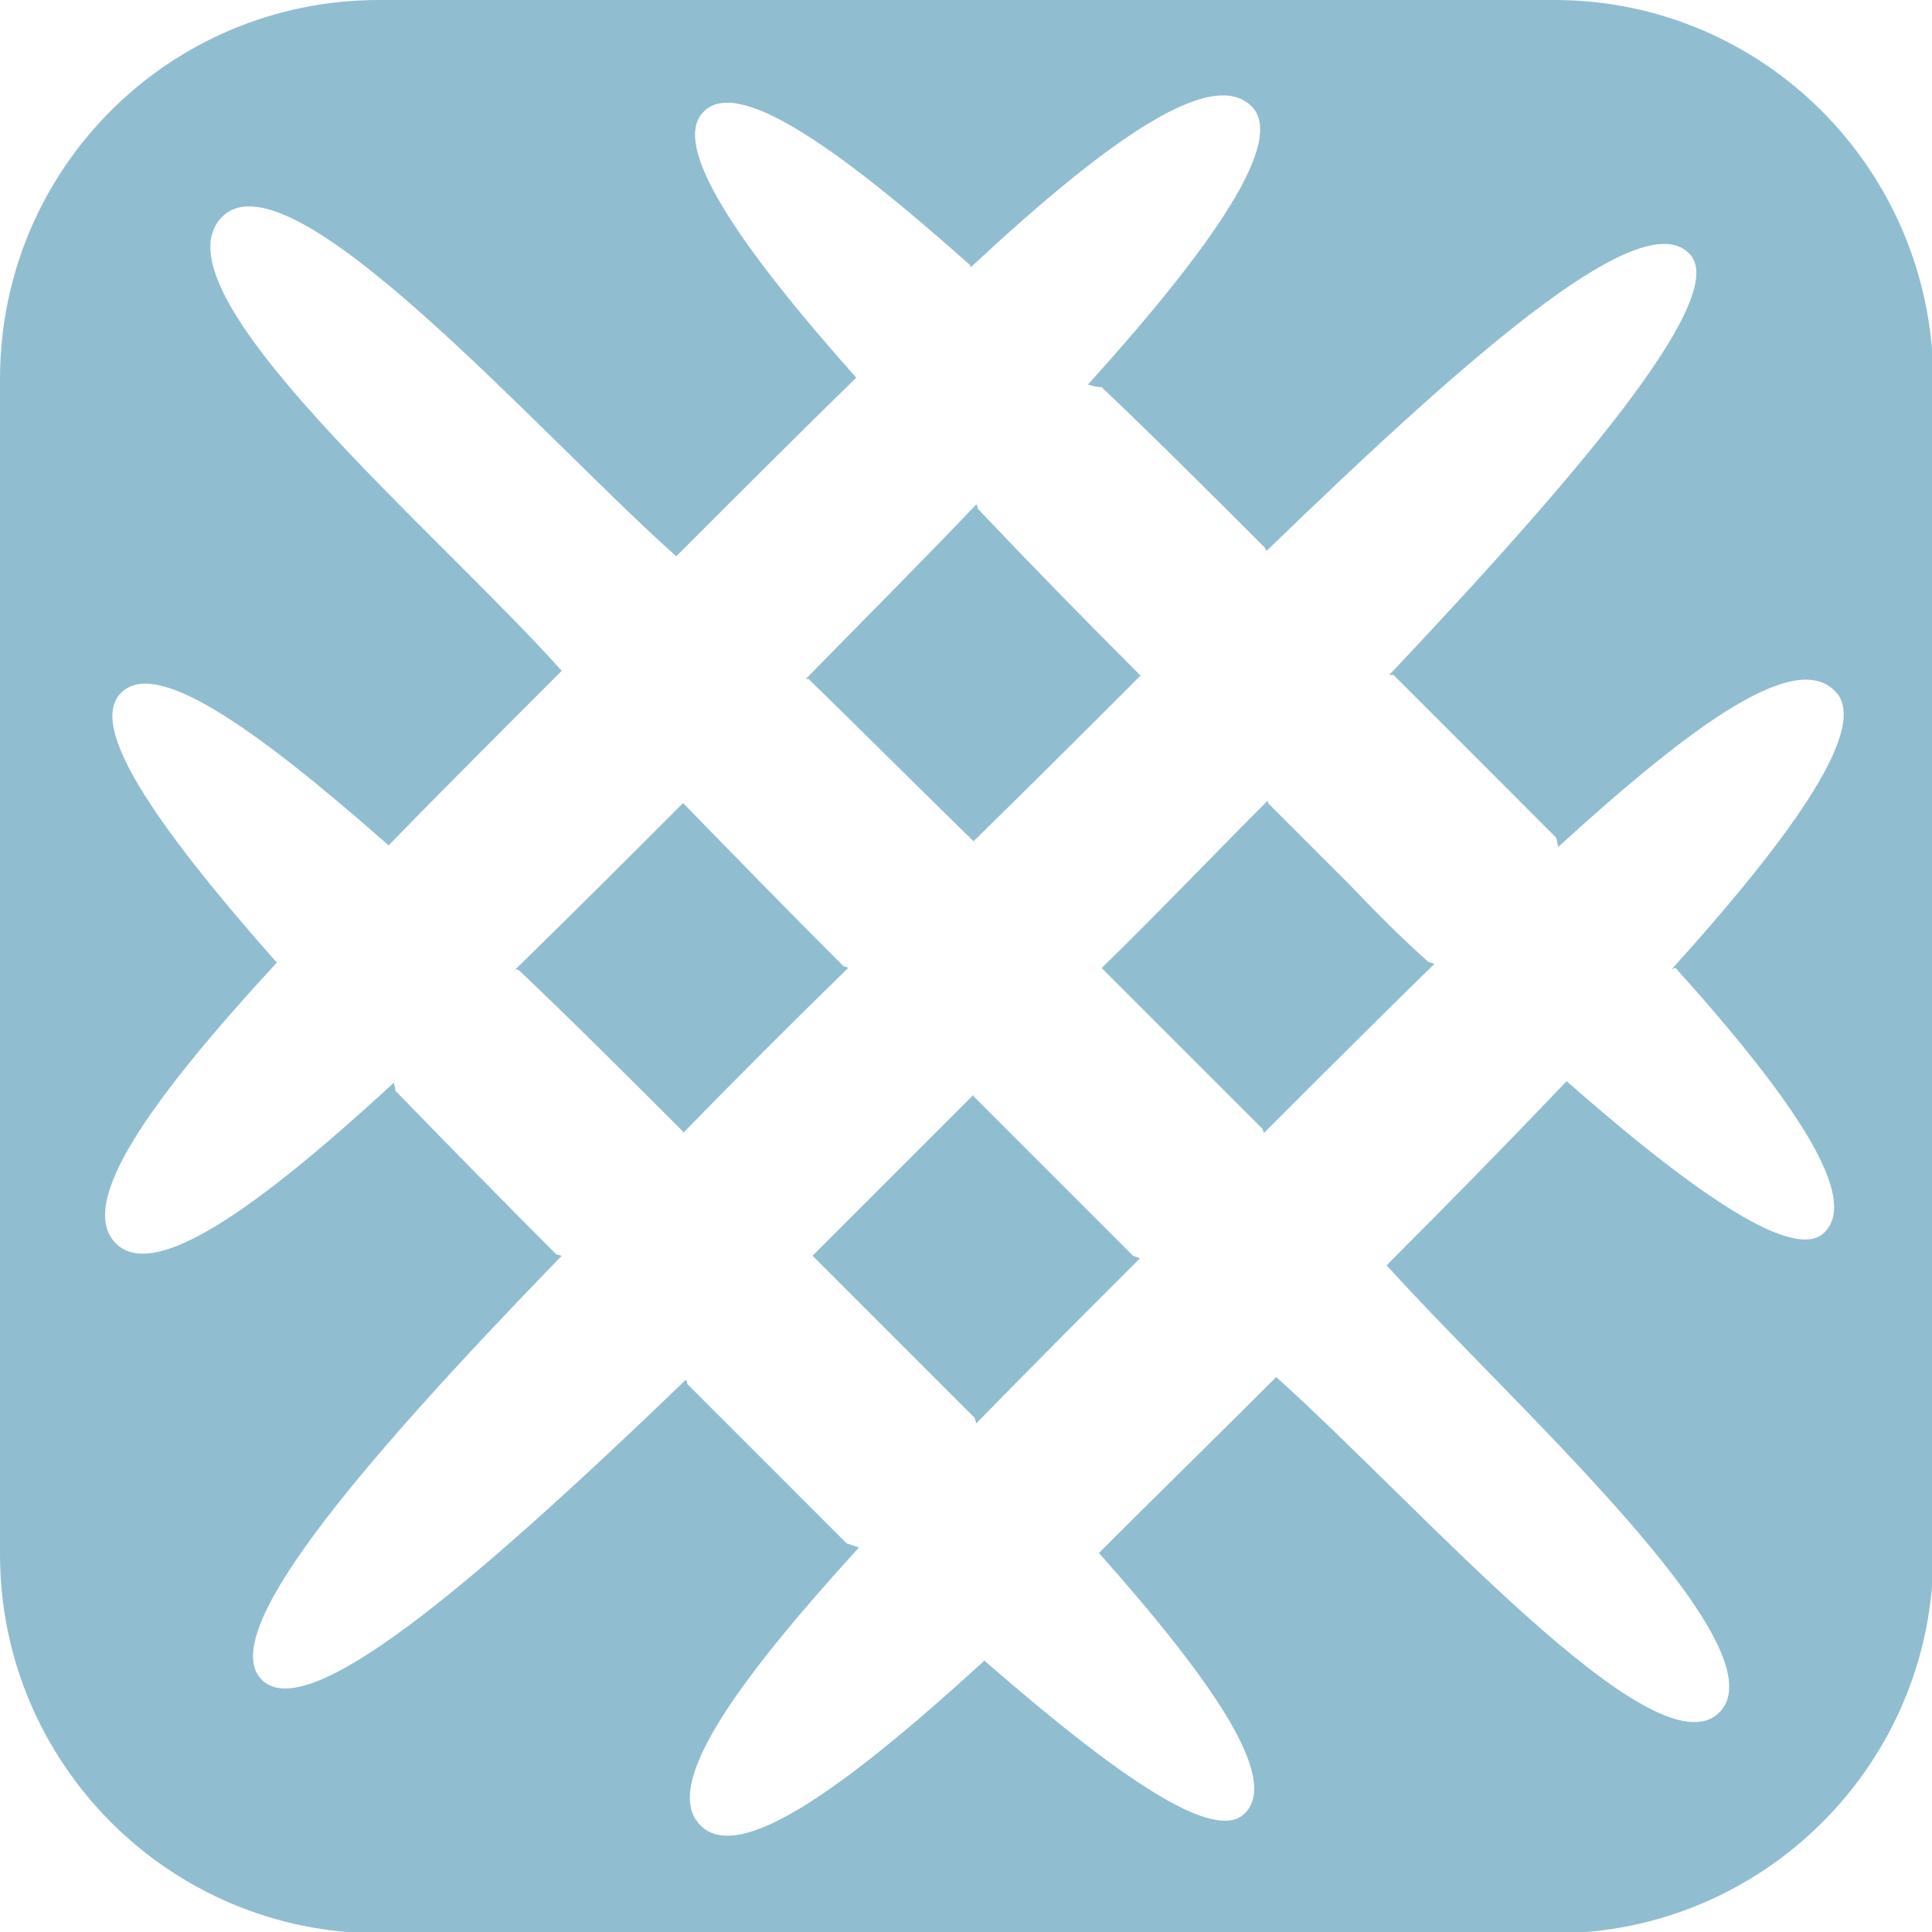 <?xml version="1.0" encoding="utf-8"?>
<svg xmlns="http://www.w3.org/2000/svg" width="64" height="64" viewBox="0 0 64 64" fill="none">
<g id="Group">
<path id="Vector" d="M34.958 39.024C34.054 38.12 33.151 37.217 32.248 36.314C32.248 36.314 32.248 36.314 32.248 36.269C30.396 38.12 28.634 39.882 26.918 41.598C27.821 42.501 28.725 43.405 29.673 44.353C30.576 45.257 31.435 46.115 32.293 46.973C32.293 47.018 32.338 47.108 32.338 47.154C34.009 45.437 35.861 43.585 37.758 41.688C37.713 41.643 37.622 41.643 37.532 41.598C36.719 40.785 35.861 39.927 34.958 39.024Z" fill="#91BDD1"/>
<path id="Vector_2" d="M27.957 32.022C26.06 30.125 24.254 28.274 22.628 26.602C20.686 28.545 18.834 30.396 17.072 32.113C17.117 32.113 17.163 32.113 17.208 32.158C18.924 33.784 20.731 35.59 22.628 37.487V37.533C24.389 35.726 26.196 33.919 28.093 32.068C28.048 32.022 28.002 32.022 27.957 32.022Z" fill="#91BDD1"/>
<path id="Vector_3" d="M32.249 27.867C34.191 25.97 36.043 24.118 37.804 22.357C37.759 22.357 37.714 22.357 37.714 22.311C35.817 20.415 34.01 18.563 32.384 16.846C32.384 16.801 32.384 16.756 32.339 16.711C30.623 18.518 28.681 20.46 26.693 22.492C26.738 22.492 26.784 22.492 26.784 22.492C28.5 24.163 30.307 25.97 32.249 27.867Z" fill="#91BDD1"/>
<path id="Vector_4" d="M55.509 32.068C59.529 36.539 61.606 39.701 60.432 40.83C59.483 41.778 56.367 39.746 51.896 35.816C50.089 37.714 48.056 39.791 45.934 41.914C49.999 46.431 59.122 54.56 56.954 56.728C54.831 58.851 46.972 49.818 42.275 45.617C40.198 47.695 38.21 49.637 36.404 51.444C40.333 55.87 42.366 58.941 41.236 60.071C40.243 61.064 37.126 58.941 32.61 55.012C27.913 59.303 24.48 61.742 23.215 60.477C21.905 59.212 24.254 55.87 28.454 51.263C28.319 51.218 28.183 51.173 28.048 51.128C27.19 50.27 26.332 49.411 25.474 48.553C24.57 47.65 23.667 46.747 22.764 45.843C22.764 45.798 22.764 45.753 22.718 45.708C15.447 52.709 10.162 57.135 8.672 55.644C7.181 54.154 11.562 48.869 18.608 41.598C18.563 41.598 18.473 41.553 18.428 41.553C16.531 39.656 14.724 37.804 13.098 36.133C13.098 36.042 13.053 35.952 13.053 35.862C8.491 40.062 5.104 42.456 3.839 41.191C2.529 39.881 4.923 36.494 9.169 31.887C5.059 27.235 2.891 24.028 4.02 22.944C5.149 21.815 8.311 23.983 12.872 28.003C14.634 26.196 16.576 24.254 18.608 22.222C14.453 17.57 4.923 9.62 7.362 7.181C9.62 4.923 17.84 14.363 22.402 18.428C24.525 16.305 26.512 14.318 28.364 12.511C24.344 7.994 22.222 4.788 23.306 3.704C24.39 2.574 27.551 4.697 32.113 8.762C32.113 8.762 32.158 8.807 32.158 8.853C36.765 4.562 40.152 2.213 41.462 3.523C42.591 4.652 40.243 8.085 36.042 12.737C36.178 12.782 36.358 12.827 36.494 12.827C38.21 14.453 40.017 16.26 41.914 18.157C41.914 18.157 41.914 18.202 41.959 18.247C49.186 11.246 54.425 6.82 55.961 8.401C57.27 9.711 52.934 15.04 46.024 22.357C46.069 22.357 46.114 22.357 46.16 22.357C47.063 23.26 47.966 24.164 48.915 25.112C49.818 26.015 50.676 26.874 51.534 27.732C51.579 27.777 51.579 27.958 51.625 28.048C56.186 23.893 59.483 21.544 60.793 22.899C61.922 24.028 59.574 27.461 55.373 32.113C55.464 32.068 55.464 32.068 55.509 32.068ZM51.489 0H12.556C5.601 0 0 5.601 0 12.556V51.489C0 58.399 5.601 64.045 12.556 64.045H51.489C58.399 64.045 64.045 58.445 64.045 51.489V12.556C64 5.601 58.399 0 51.489 0Z" fill="#91BDD1"/>
<path id="Vector_5" d="M44.714 29.313C43.811 28.41 42.908 27.506 42.004 26.603C42.004 26.558 42.004 26.558 42.004 26.513C40.243 28.274 38.436 30.171 36.494 32.068C37.398 32.971 38.301 33.875 39.204 34.778C40.107 35.681 40.966 36.539 41.824 37.398C41.824 37.443 41.869 37.488 41.869 37.533C43.856 35.546 45.753 33.649 47.515 31.933C47.424 31.887 47.334 31.887 47.289 31.842C46.431 31.074 45.572 30.216 44.714 29.313Z" fill="#91BDD1"/>
</g>
</svg>